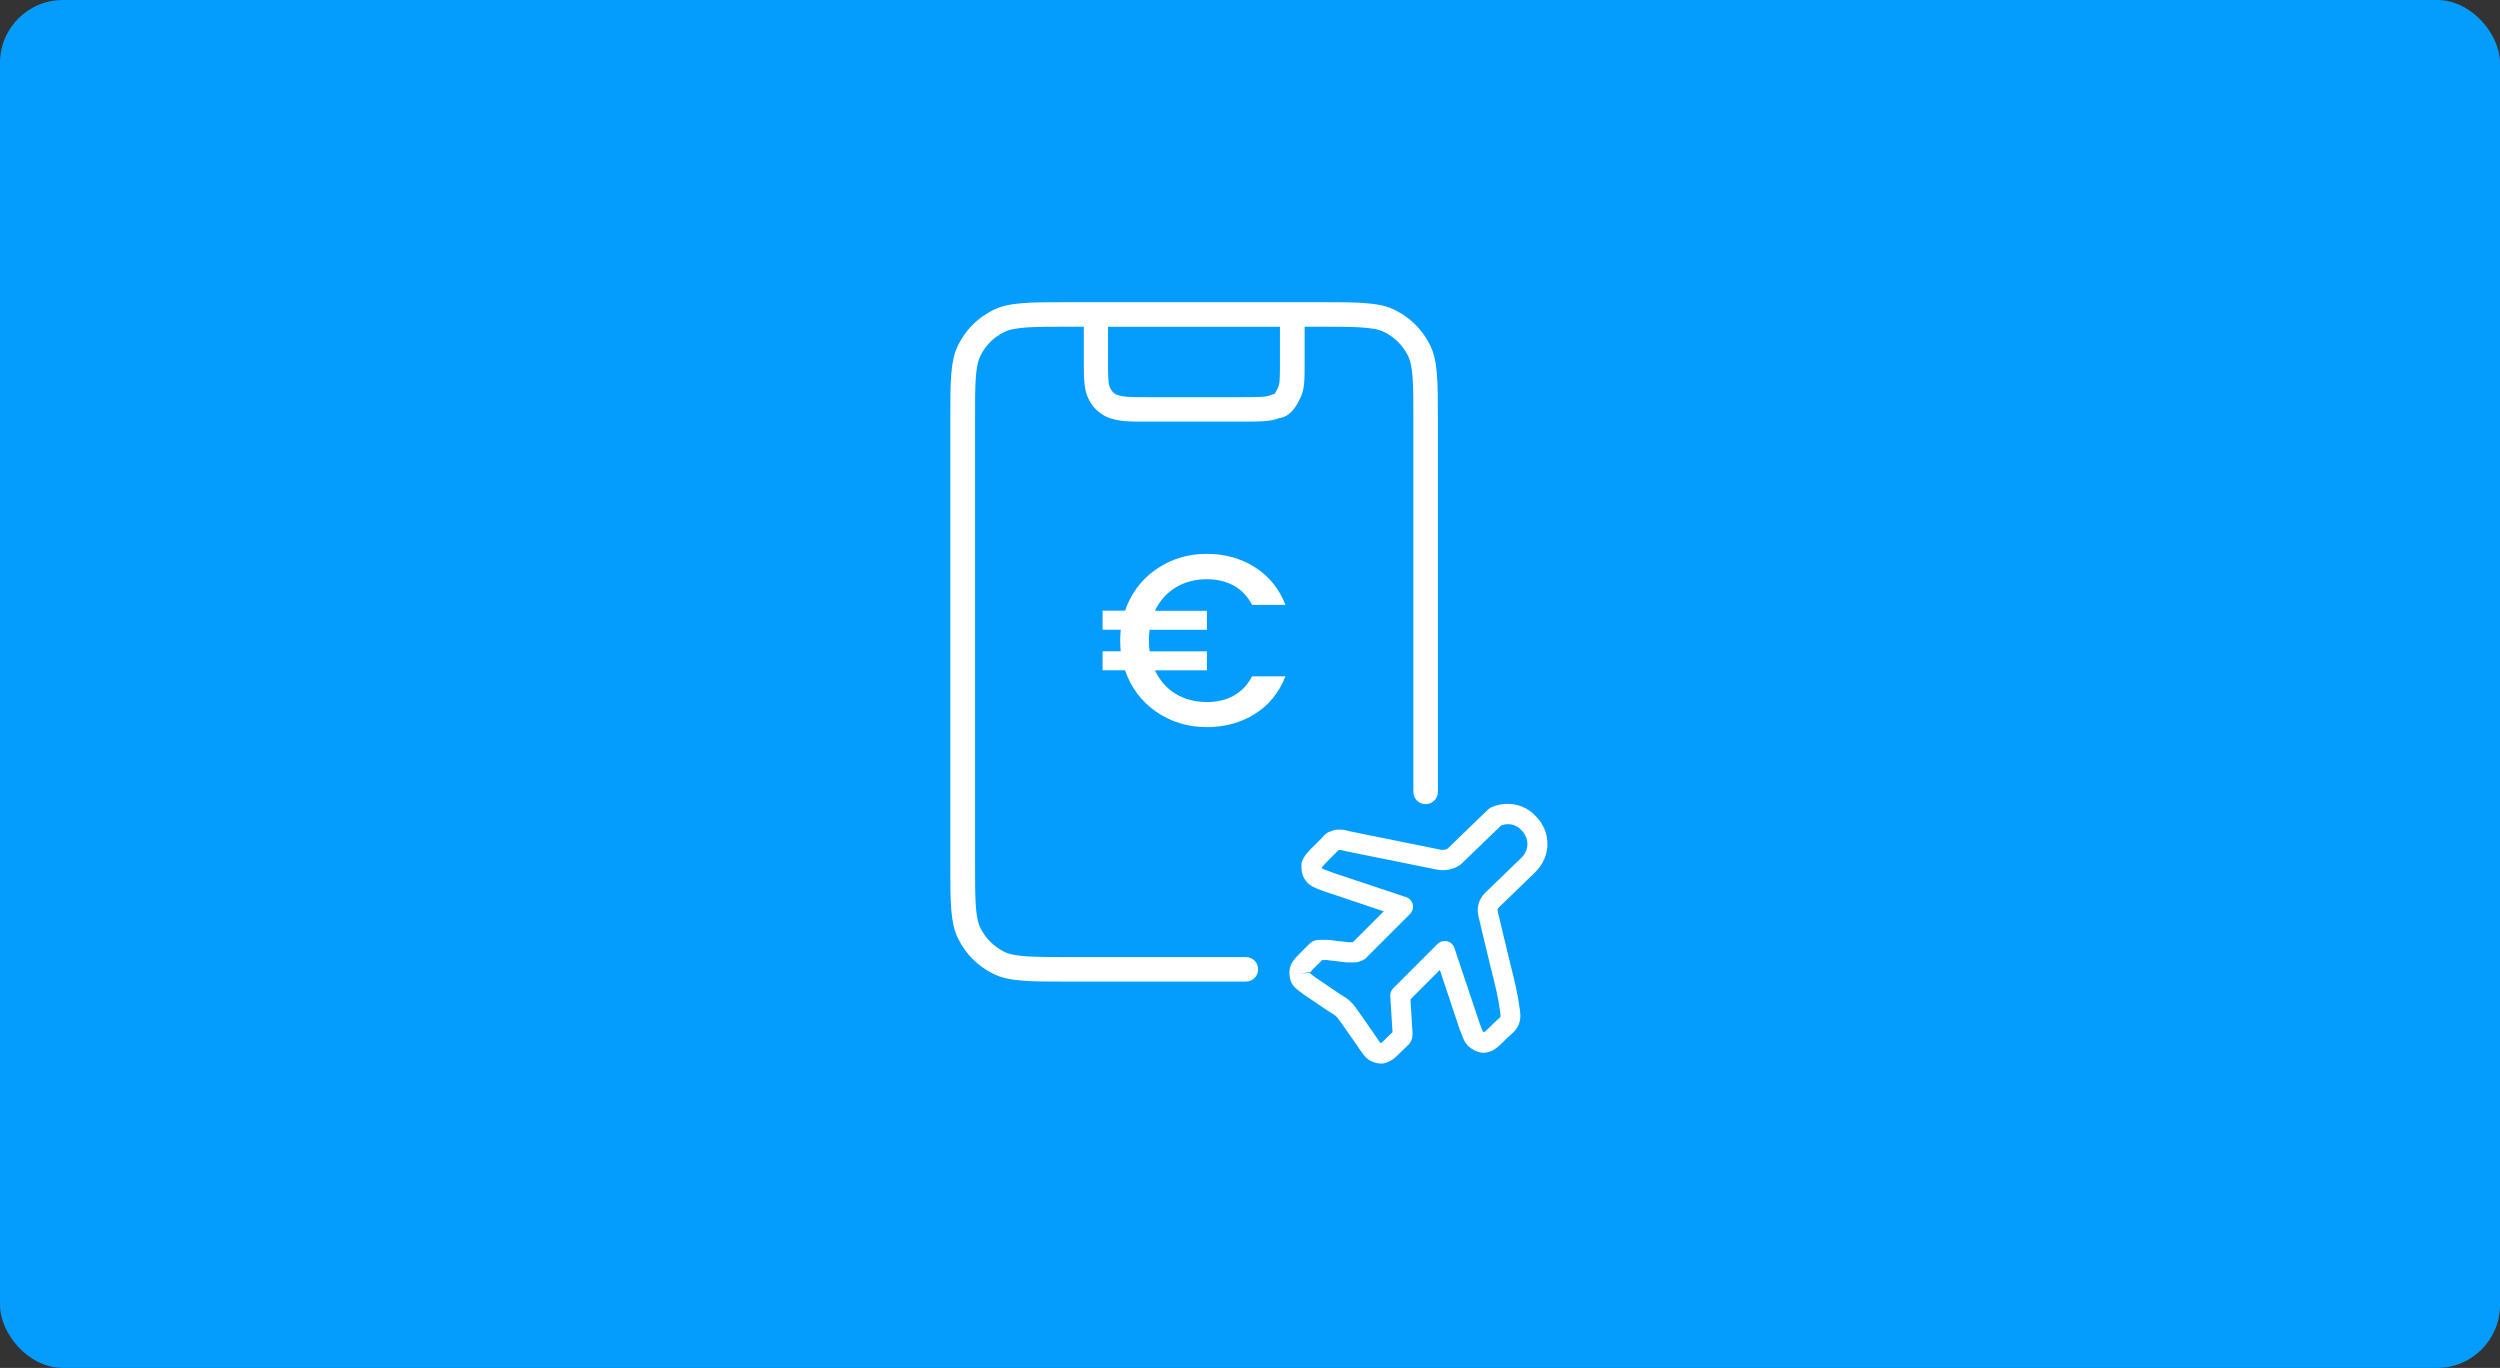 <?xml version="1.0" encoding="UTF-8"?>
<svg id="Layer_1" data-name="Layer 1" xmlns="http://www.w3.org/2000/svg" viewBox="0 0 318 174">
  <rect x="0" y="0" width="318" height="174" fill="#333333" stroke="none"/>
  <rect x="0" width="318" height="174" rx="8" ry="8" style="fill: #049cfd; stroke: #049cfd; stroke-miterlimit: 10; stroke-width: 0px;"/>
  <g>
    <path d="M158.45,124.86h-22.68c-4.8,0-7.45,0-9.44-1-1.97-.98-3.46-2.48-4.45-4.45-1-2-1-4.64-1-9.44v-56.64c0-4.8,0-7.45,1-9.44.98-1.97,2.48-3.46,4.45-4.45,2-1,4.64-1,9.44-1h3.57s.07,0,.11,0h24.88s.07,0,.11,0h3.57c4.8,0,7.45,0,9.44,1,1.97.99,3.46,2.48,4.45,4.45s1,4.64,1,9.44v47.4c0,.86-.7,1.56-1.56,1.56s-1.56-.7-1.56-1.56v-47.4c0-4.19,0-6.71-.67-8.05s-1.68-2.37-3.05-3.05c-1.34-.67-3.86-.67-8.05-.67h-2.06v4.27c0,2.69,0,3.7-.58,4.86-.44.88-1.15,2.29-2.67,2.5-1.1.44-2.47.44-4.97.44h-11.66c-2.61,0-3.58,0-5.07-.5-.07-.02-.14-.05-.2-.08-1.13-.57-1.8-1.23-2.36-2.36s-.58-2.56-.58-4.86v-4.27h-2.06c-4.19,0-6.71,0-8.05.67-1.37.68-2.37,1.68-3.05,3.05s-.67,3.86-.67,8.05v56.64c0,4.19,0,6.71.67,8.05s1.68,2.37,3.05,3.05c1.34.67,3.86.67,8.05.67h22.68c.86,0,1.56.7,1.56,1.56s-.7,1.56-1.56,1.56ZM142.08,50.22c.91.29,1.53.3,3.98.3h11.66c2.04,0,3.38,0,3.88-.25.16-.08.33-.13.51-.15.14-.18.33-.57.45-.81.24-.48.25-1.17.25-3.47v-4.27h-21.87v4.27c0,1.72,0,2.96.25,3.47.25.5.42.68.87.92Z" style="fill: #fff; stroke-width: 0px;"/>
    <g>
      <path d="M178.11,126.62c.15-.15.3-.3.61-.61l5.03-5.03,3.05,9.14c.46,1.22.61,1.83,1.07,2.13.46.3.76.46,1.22.3s.91-.61,1.83-1.52c.34-.34.77-.62,1.02-1.04.29-.5.19-1.06.12-1.6-.28-2.2-.9-4.37-1.42-6.53-.44-1.86-.89-3.72-1.33-5.58,0-.03-.01-.06-.02-.09-.14-.61.04-1.24.48-1.68l4.65-4.5c1.52-1.52,1.52-3.81,0-5.33-.68-.76-1.67-1.16-2.68-1.14-.52.01-1.03.13-1.51.35l-.87.83c-1.46,1.41-2.92,2.82-4.38,4.23-.56.39-1.25.54-1.92.4l-11.79-2.38c-.46-.15-.61-.15-.91-.15-.15,0-.46,0-.61.15-.3,0-.46.3-.76.61l-.61.61c-.91.91-1.37,1.37-1.52,1.83,0,.46,0,.91.3,1.22.3.46.91.61,2.13,1.07l9.14,3.05-5.03,5.03c-.3.3-.46.46-.61.61-.15,0-.3.15-.46.15h-.91l-2.59-.3h-.91c-.15,0-.3,0-.46.15-.15.15-.3.3-.61.61l-.3.3c-.31.31-.64.61-.91.96-.25.32-.33.59-.3,1,.01.17.03.35.1.51.13.3.44.51.69.71.28.23.58.43.88.63.16.11.32.21.48.32.62.41,1.22.84,1.84,1.26.32.21.64.42.97.62.46.28.84.66,1.14,1.11s.64.9.96,1.35c.44.63.87,1.26,1.31,1.89.61.91.91,1.37,1.22,1.52s.76.3,1.07.15c.46-.15.76-.46,1.52-1.22l.3-.3c.11-.05.2-.19.3-.27.23-.18.32-.3.32-.61l-.31-4.91Z" style="fill: #049cfd; stroke-width: 0px;"/>
      <path d="M175.68,135.29c-.42,0-.88-.12-1.35-.35-.61-.31-.98-.86-1.72-1.96l-1.3-1.87c-.12-.18-.25-.35-.38-.53-.2-.28-.41-.56-.6-.85-.2-.31-.45-.55-.73-.72-.35-.21-.68-.43-1.02-.65-.31-.21-.62-.42-.93-.63-.3-.21-.6-.42-.91-.62l-.48-.32c-.33-.22-.66-.45-.97-.7l-.1-.08c-.29-.22-.72-.56-.96-1.11-.16-.36-.19-.7-.2-.92-.06-.72.12-1.32.57-1.9.27-.35.58-.65.85-.92l1.08-1.08c.53-.53,1.14-.53,1.37-.53h.91c.05,0,.1,0,.15,0l2.51.3h.61l3.93-3.93-7.75-2.6c-.95-.35-1.65-.6-2.13-1.26-.59-.67-.59-1.49-.59-2.04,0-.14.02-.28.07-.41.25-.75.78-1.28,1.84-2.33l.61-.61c.06-.06.11-.12.15-.17.19-.22.52-.6,1.04-.75.44-.22.89-.22,1.09-.22.4,0,.69.01,1.24.19l11.71,2.37c.29.06.6,0,.85-.15l.91-.88c1.13-1.09,2.26-2.18,3.38-3.27l.88-.84c.1-.1.22-.18.35-.24.63-.29,1.33-.45,2.02-.46,1.41-.02,2.75.54,3.67,1.57,1.99,1.99,1.99,5.07-.05,7.11l-4.67,4.52c-.11.11-.16.28-.12.45,0,0,.02.1.02.11l1.33,5.57c.12.5.25,1,.37,1.51.42,1.67.85,3.39,1.07,5.16l.02.12c.08.62.19,1.46-.31,2.3-.28.47-.65.79-.94,1.04-.1.08-.19.16-.28.25-1.02,1.02-1.58,1.58-2.33,1.83-1.11.37-1.92-.17-2.35-.45-.73-.49-1-1.21-1.36-2.21l-.2-.55-2.4-7.2-3.74,3.74.27,4.33c0,.94-.4,1.38-.8,1.7-.06.07-.15.17-.28.27l-.21.21c-.8.8-1.25,1.25-1.96,1.51-.24.1-.5.15-.78.15ZM175.4,132.78s0,0,0,0c0,0,0,0,0,0ZM175.59,132.69h0ZM175.56,132.66s.05.02.07.03c.17-.09.43-.35.96-.88l.31-.31c.05-.05.11-.1.17-.14.02-.02.04-.04.06-.06l-.29-4.59c-.02-.37.11-.73.38-1l5.64-5.64c.32-.32.78-.44,1.21-.34.44.1.79.42.93.85l3.24,9.67c.15.41.31.86.4.97.05.03.09.06.13.08.24-.16.75-.67,1.25-1.17.13-.13.27-.25.42-.38.17-.15.35-.3.41-.41.04-.07,0-.45-.03-.64l-.02-.13c-.2-1.61-.62-3.26-1.02-4.86-.13-.51-.26-1.02-.38-1.54l-1.33-5.58s-.02-.1-.02-.1c-.25-1.04.06-2.12.82-2.88l4.67-4.52c1-1,1-2.47-.02-3.49-.46-.51-1.09-.78-1.74-.76-.27,0-.55.06-.82.16l-.7.66c-1.12,1.08-2.25,2.17-3.38,3.26l-.99.96s-.1.09-.16.13c-.85.59-1.91.81-2.92.61l-11.79-2.38c-.05-.01-.1-.02-.15-.04-.26-.09-.27-.09-.5-.09h0c-.06.03-.12.06-.18.08-.08.1-.17.2-.28.3l-.61.61c-.49.49-.96.96-1.14,1.21,0,.04,0,.08,0,.1.03.03.05.07.08.1.07.05.53.21.94.36l.57.21,9.1,3.03c.43.14.75.49.85.93s-.03.89-.34,1.21l-5.63,5.63c-.17.17-.39.29-.62.35-.17.08-.43.19-.75.19h-.91c-.05,0-.1,0-.15,0l-2.51-.3h-.61l-.87.86c-.23.23-.45.45-.62.66l-1.32.21,1.29-.11s0,.05,0,.07c.05.04.12.1.17.14l.13.11c.25.2.51.38.78.56l.48.32c.32.21.63.43.94.64.3.21.6.41.9.61.3.21.61.4.92.59.61.37,1.13.88,1.55,1.5.17.26.35.51.53.76.14.19.28.38.41.57l1.31,1.89c.33.49.65.98.8,1.13ZM177.23,131.25s0,0,0,0c0,0,0,0,0,0ZM172.78,122.28h0,0ZM170.65,107.89s0,0,0,0c0,0,0,0,0,0Z" style="fill: #fff; stroke-width: 0px;"/>
    </g>
    <path d="M156.95,88.47c.98-.55,1.76-1.36,2.31-2.44h4.25c-.81,2.07-2.1,3.66-3.88,4.78-1.78,1.12-3.82,1.68-6.12,1.68-2.42,0-4.57-.66-6.46-1.97-1.88-1.31-3.2-3.07-3.94-5.26h-2.86v-2.42h2.3c-.04-.58-.06-1.03-.06-1.37s.02-.79.06-1.37h-2.3v-2.42h2.86c.75-2.19,2.06-3.95,3.94-5.26,1.88-1.31,4.04-1.97,6.46-1.97,2.28,0,4.31.56,6.1,1.69,1.79,1.13,3.09,2.73,3.9,4.8h-4.25c-.56-1.08-1.33-1.89-2.31-2.44-.98-.55-2.13-.82-3.43-.82-1.51,0-2.84.35-3.99,1.06-1.15.7-2.02,1.69-2.62,2.95h6.61v2.42h-7.29c-.06.43-.09.89-.09,1.37s.03.93.09,1.37h7.29v2.42h-6.61c.6,1.28,1.48,2.28,2.62,2.98,1.15.7,2.48,1.05,3.99,1.05,1.31,0,2.45-.27,3.43-.82Z" style="fill: #fff; stroke-width: 0px;"/>
  </g>
</svg>